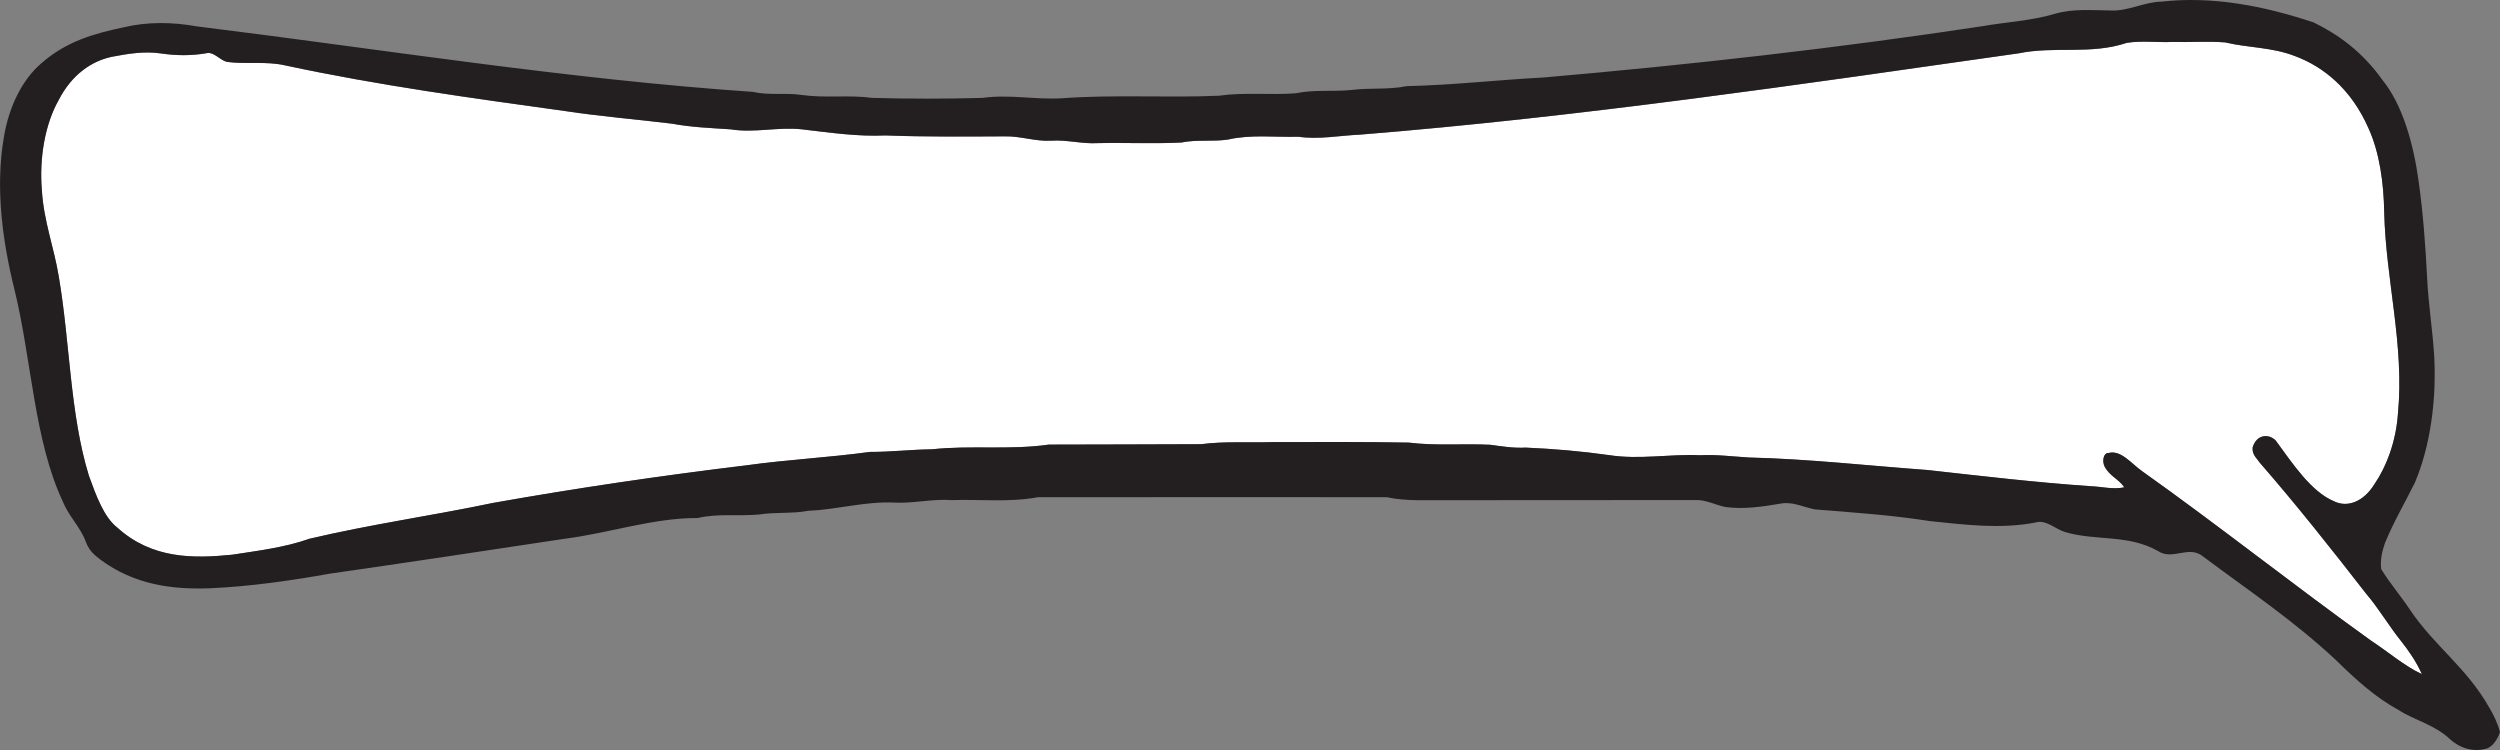 <?xml version="1.0" encoding="UTF-8" standalone="no"?>
<!-- Generator: Adobe Illustrator 15.0.2, SVG Export Plug-In . SVG Version: 6.00 Build 0)  -->
<svg
    xmlns:rdf="http://www.w3.org/1999/02/22-rdf-syntax-ns#"
    xmlns="http://www.w3.org/2000/svg"
    xmlns:x="http://ns.adobe.com/Extensibility/1.0/"
    xmlns:dc="http://purl.org/dc/elements/1.1/"
    xmlns:i="http://ns.adobe.com/AdobeIllustrator/10.0/"
    xmlns:cc="http://web.resource.org/cc/"
    xmlns:xlink="http://www.w3.org/1999/xlink"
    xmlns:graph="http://ns.adobe.com/Graphs/1.0/"
    xmlns:svg="http://www.w3.org/2000/svg"
    xmlns:inkscape="http://www.inkscape.org/namespaces/inkscape"
    xmlns:sodipodi="http://sodipodi.sourceforge.net/DTD/sodipodi-0.dtd"
    xmlns:ns1="http://sozi.baierouge.fr"
    id="Layer_1"
    enable-background="new 0 0 360 108"
    xml:space="preserve"
    viewBox="0 0 360 108"
    version="1.1"
    y="0px"
    x="0px"
  >
<rect x="0" y="0" width="360" height="108" fill="#808080" stroke="none"/>
<g
    >
	<path
        d="m290.67 7.684c5.172-1.07 10.441 0.227 15.578-1.508 2.184-0.347 4.387-0.031 6.58-0.131 2.523 0.063 5.055-0.126 7.578 0.063 3.356 0.8 6.786 0.68 10.102 1.987 4.056 1.507 8.093 4.727 10.582 10.439 1.561 3.447 2.168 7.799 2.237 12.042 0.226 9.738 2.928 19.151 1.978 28.984-0.273 4.003-1.634 7.608-3.434 10.244-1.504 2.386-3.782 3.368-5.785 2.382-3.283-1.396-5.852-5.285-8.397-8.764-0.998-0.98-2.743-0.901-3.315 1.038-0.076 1.061 0.636 1.564 1.036 2.177 5.231 6.002 10.292 12.398 15.318 18.866 1.793 2.087 3.318 4.711 5.073 6.875 1.083 1.382 2.132 2.879 2.955 4.707-2.533-1.181-4.876-3.23-7.316-4.821-11.047-7.92-21.901-16.546-32.963-24.399-1.558-1.085-3.059-3.118-4.851-2.625-0.709-0.057-0.979 1.166-0.541 1.998 0.764 1.375 1.971 1.707 2.813 2.94-1.614 0.354-3.232-0.105-4.847-0.158-7.842-0.536-15.671-1.463-23.497-2.333-8.589-0.627-17.162-1.597-25.757-1.803-2.33-0.141-4.657-0.447-6.99-0.321-4.357-0.207-8.719 0.664-13.073-0.016-4.005-0.568-8.023-0.912-12.041-1.086-1.704 0.1-3.397-0.173-5.092-0.406-3.916-0.199-7.842 0.173-11.755-0.315-6.567-0.122-13.138-0.079-19.708-0.07-3.392 0.105-6.79-0.137-10.175 0.297-7.311 0.051-14.625 0.025-21.939 0.062-5.591 0.807-11.221 0.069-16.821 0.675-2.981 0.033-5.957 0.391-8.938 0.379-5.915 0.812-11.859 1.102-17.775 1.928-12.174 1.475-24.336 3.257-36.472 5.412-8.805 1.846-17.647 3.084-26.437 5.16-3.671 1.292-7.416 1.718-11.145 2.302-5.572 0.553-11.532 0.649-16.57-3.925-1.898-1.492-3.032-4.58-4.069-7.464-2.737-8.92-2.711-19.191-4.333-28.672-0.689-4.2-2.171-8-2.432-12.394-0.4-4.643 0.458-9.539 2.396-12.979 1.911-3.741 4.8-5.66 7.673-6.266 2.336-0.447 4.698-0.832 7.051-0.485 2.184 0.327 4.386 0.353 6.57-0.031 1.1-0.274 2 1.117 3.067 1.265 2.75 0.353 5.525-0.143 8.268 0.49 13.459 2.893 26.987 4.721 40.509 6.603 5.06 0.765 10.14 1.17 15.21 1.792 2.797 0.521 5.613 0.623 8.423 0.812 3.408 0.554 6.818-0.369 10.232-0.005 4.021 0.474 8.042 1.07 12.079 0.885 5.721 0.217 11.446 0.159 17.171 0.133 2.232-0.063 4.434 0.759 6.669 0.622 2.231-0.158 4.444 0.484 6.675 0.354 4.027-0.09 8.061 0.115 12.088-0.09 2.216-0.453 4.453-0.1 6.675-0.421 3.373-0.769 6.786-0.316 10.178-0.411 2.943 0.427 5.887-0.169 8.834-0.3 31.69-2.55 63.29-7.214 94.88-11.714z"
        fill="#FFFFFF"
    />
	<path
        d="m303.93 1.512c2.458 0.132 4.829-1.223 7.283-1.275 7.354-0.828 14.727 0.59 21.933 2.988 3.572 1.729 7.069 4.264 9.927 8.299 2.829 3.468 4.44 8.985 5.207 14.556 0.645 4.579 0.988 9.253 1.224 13.934 0.182 3.815 0.798 7.525 1.026 11.329 0.334 6.33-0.575 12.932-2.787 18.158-1.437 2.895-3.029 5.587-4.304 8.687-0.389 1.118-0.731 2.481-0.538 3.777 1.275 2.082 2.763 3.779 4.091 5.771 3.561 5.328 8.188 8.347 11.487 14.203 0.605 1.027 1.168 2.149 1.518 3.487-0.395 1.148-1.063 2.03-1.838 2.341-1.793 0.547-3.69 0.137-5.305-1.281-2.35-2.203-5.083-2.694-7.572-4.315-3.108-1.682-5.998-4.258-8.802-7.021-6.169-5.784-12.762-10.17-19.212-14.997-2.063-1.736-4.402 0.619-6.516-0.806-4.298-2.429-8.907-1.433-13.318-2.714-1.453-0.406-2.807-1.871-4.323-1.391-5.07 0.979-10.172 0.315-15.241-0.21-5.503-0.868-11.027-1.234-16.546-1.682-1.618-0.327-3.224-1.145-4.87-0.84-2.679 0.454-5.377 0.872-8.07 0.486-1.407-0.311-2.784-1.049-4.218-0.99-11.869 0.005-23.735 0.021-35.602 0.021-2.965-0.054-5.94 0.2-8.89-0.433-16.746-0.015-33.497-0.006-50.246 0.006-4.11 0.769-8.255 0.273-12.384 0.416-2.762-0.215-5.506 0.5-8.268 0.357-4.132-0.215-8.223 1.012-12.346 1.176-2.368 0.447-4.755 0.164-7.126 0.536-2.94 0.275-5.896-0.177-8.827 0.507-6.405-0.026-12.699 2.16-19.066 2.972-11.281 1.709-22.562 3.41-33.85 5.032-5.756 1.023-11.532 1.853-17.32 2.113-5.359 0.197-10.884-0.464-15.833-4.162-0.756-0.585-1.561-1.224-2.015-2.445-0.884-2.37-2.467-3.664-3.395-5.981-4.081-8.764-4.45-20.288-6.878-30.274-1.725-6.897-2.838-14.727-1.563-22.085 0.744-4.61 2.804-8.437 5.34-10.597 3.633-3.246 7.769-4.352 11.815-5.216 3.519-0.843 7.102-0.785 10.633-0.153 26.688 3.3 53.341 7.605 80.086 9.433 2.327 0.538 4.676 0.094 7.006 0.443 3.382 0.484 6.786-0.043 10.172 0.421 5.298 0.148 10.6 0.148 15.899 0 3.811-0.543 7.623 0.289 11.44 0.053 7.518-0.554 15.048-0.047 22.569-0.363 3.684-0.528 7.387-0.069 11.078-0.354 2.642-0.559 5.309-0.206 7.962-0.469 2.667-0.343 5.354-0.016 8.017-0.559 6.562-0.142 13.109-0.901 19.67-1.243 21.109-1.829 42.206-4.206 63.262-7.394 3.452-0.606 6.933-0.759 10.359-1.766 2.66-0.79 5.38-0.51 8.07-0.495m-13.26 6.172c-31.593 4.5-63.195 9.164-94.867 11.709-2.947 0.131-5.891 0.727-8.834 0.3-3.392 0.095-6.805-0.358-10.178 0.411-2.222 0.322-4.459-0.031-6.675 0.421-4.027 0.206-8.061 0-12.088 0.09-2.231 0.131-4.444-0.512-6.675-0.354-2.235 0.137-4.437-0.685-6.669-0.622-5.725 0.026-11.45 0.084-17.171-0.133-4.037 0.186-8.058-0.411-12.079-0.885-3.415-0.364-6.825 0.559-10.232 0.005-2.81-0.189-5.626-0.29-8.423-0.812-5.07-0.622-10.15-1.027-15.21-1.792-13.522-1.882-27.05-3.71-40.509-6.603-2.743-0.632-5.518-0.137-8.268-0.49-1.068-0.147-1.967-1.539-3.067-1.265-2.184 0.384-4.386 0.358-6.57 0.031-2.353-0.347-4.714 0.038-7.051 0.485-2.883 0.61-5.772 2.528-7.682 6.27-1.938 3.441-2.797 8.336-2.396 12.979 0.261 4.395 1.742 8.194 2.432 12.394 1.621 9.48 1.596 19.752 4.333 28.672 1.037 2.884 2.171 5.972 4.069 7.464 5.038 4.574 10.998 4.478 16.57 3.925 3.729-0.584 7.473-1.01 11.145-2.302 8.789-2.076 17.632-3.314 26.437-5.16 12.136-2.155 24.298-3.937 36.472-5.412 5.916-0.827 11.86-1.117 17.775-1.928 2.981 0.012 5.957-0.347 8.938-0.379 5.601-0.606 11.23 0.132 16.821-0.675 7.314-0.037 14.628-0.01 21.939-0.062 3.385-0.434 6.783-0.192 10.175-0.297 6.57-0.009 13.141-0.052 19.708 0.07 3.913 0.488 7.839 0.116 11.755 0.315 1.694 0.233 3.388 0.505 5.092 0.406 4.018 0.174 8.036 0.518 12.041 1.086 4.354 0.679 8.716-0.191 13.073 0.016 2.333-0.126 4.66 0.18 6.99 0.321 8.595 0.206 17.168 1.176 25.757 1.803 7.826 0.87 15.655 1.797 23.497 2.333 1.614 0.053 3.232 0.512 4.847 0.158-0.843-1.233-2.05-1.564-2.813-2.94-0.438-0.832-0.168-2.055 0.541-1.998 1.792-0.493 3.293 1.54 4.851 2.625 11.062 7.854 21.916 16.479 32.963 24.399 2.44 1.591 4.783 3.641 7.316 4.821-0.823-1.828-1.872-3.325-2.955-4.707-1.755-2.164-3.28-4.788-5.073-6.875-5.026-6.468-10.087-12.864-15.318-18.866-0.4-0.612-1.112-1.116-1.036-2.177 0.572-1.939 2.317-2.019 3.315-1.038 2.546 3.479 5.114 7.368 8.397 8.764 2.003 0.986 4.281 0.004 5.785-2.382 1.8-2.635 3.16-6.24 3.434-10.244 0.95-9.833-1.752-19.246-1.978-28.984-0.069-4.242-0.677-8.595-2.237-12.042-2.489-5.712-6.526-8.932-10.582-10.439-3.315-1.307-6.745-1.187-10.102-1.987-2.523-0.19-5.055 0-7.578-0.063-2.193 0.101-4.396-0.216-6.58 0.131-5.12 1.735-10.39 0.439-15.56 1.509z"
        fill="#231F20"
    />
</g
  >
</svg
>
